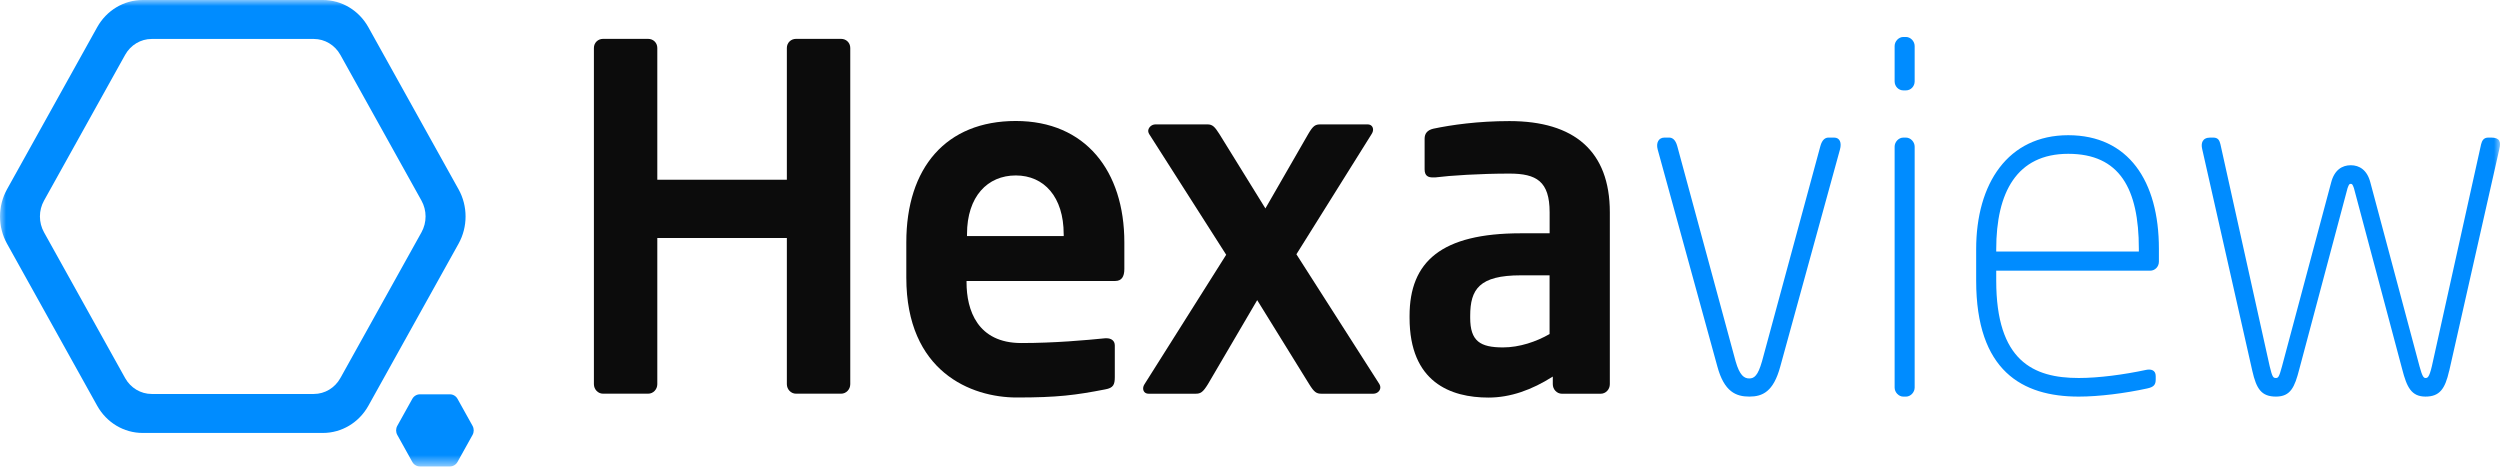 <svg width="206" height="39" viewBox="0 0 206 39" fill="none" xmlns="http://www.w3.org/2000/svg">
<mask id="mask0_7148_10417" style="mask-type:luminance" maskUnits="userSpaceOnUse" x="0" y="0" width="206" height="39">
<path d="M206 0H0V38.435H206V0Z" fill="white"/>
</mask>
<g mask="url(#mask0_7148_10417)">
<path d="M37.075 32.492H34.6C34.343 32.492 34.103 32.634 33.974 32.865L32.737 35.089C32.608 35.32 32.608 35.607 32.737 35.838L33.974 38.062C34.103 38.293 34.341 38.435 34.6 38.435H37.075C37.332 38.435 37.572 38.293 37.7 38.062L38.938 35.838C39.066 35.607 39.066 35.32 38.938 35.089L37.7 32.865C37.572 32.634 37.334 32.492 37.075 32.492Z" fill="#008CFF"/>
<path d="M37.781 15.594L30.354 2.246C29.581 0.855 28.153 0 26.607 0H11.754C10.208 0 8.78 0.855 8.007 2.244L0.58 15.594C-0.193 16.982 -0.193 18.695 0.58 20.084L8.007 33.431C8.78 34.82 10.208 35.675 11.754 35.675H26.609C28.155 35.675 29.583 34.82 30.356 33.431L37.783 20.084C38.556 18.695 38.556 16.982 37.783 15.594M34.728 19.146L28.046 31.154C27.594 31.965 26.761 32.463 25.86 32.463H12.497C11.596 32.463 10.763 31.963 10.311 31.154L3.629 19.146C3.177 18.335 3.177 17.338 3.629 16.527L10.311 4.519C10.763 3.708 11.596 3.21 12.497 3.21H25.86C26.761 3.21 27.594 3.71 28.046 4.519L34.728 16.527C35.18 17.338 35.18 18.335 34.728 19.146Z" fill="#008CFF"/>
<path d="M69.31 32.44H65.589C65.176 32.44 64.837 32.087 64.837 31.654V19.612H54.162V31.654C54.162 32.087 53.824 32.44 53.41 32.44H49.689C49.276 32.44 48.938 32.087 48.938 31.654V3.952C48.938 3.519 49.276 3.203 49.689 3.203H53.41C53.824 3.203 54.162 3.519 54.162 3.952V14.811H64.837V3.952C64.837 3.519 65.176 3.203 65.589 3.203H69.31C69.723 3.203 70.062 3.519 70.062 3.952V31.654C70.062 32.087 69.723 32.44 69.31 32.44Z" fill="#0C0C0C"/>
<path d="M91.896 23.152H79.643V23.27C79.643 25.551 80.544 28.266 84.154 28.266C86.899 28.266 89.492 28.031 91.07 27.873H91.183C91.56 27.873 91.86 28.071 91.86 28.464V31.061C91.86 31.69 91.746 31.965 91.07 32.085C88.627 32.559 87.16 32.754 83.777 32.754C80.017 32.754 74.68 30.63 74.68 22.877V19.964C74.68 13.825 77.949 9.969 83.7 9.969C89.451 9.969 92.646 14.101 92.646 19.964V22.168C92.646 22.797 92.421 23.152 91.894 23.152M87.648 19.295C87.648 16.227 86.032 14.457 83.702 14.457C81.373 14.457 79.681 16.187 79.681 19.295V19.453H87.65V19.295H87.648Z" fill="#0C0C0C"/>
<path d="M113.176 32.442H108.892C108.479 32.442 108.29 32.324 107.877 31.656L103.593 24.731L99.533 31.656C99.12 32.324 98.931 32.442 98.518 32.442H94.647C94.347 32.442 94.195 32.244 94.195 32.009C94.195 31.891 94.234 31.773 94.309 31.656L101.038 20.992L94.686 11.037C94.647 10.959 94.611 10.879 94.611 10.801C94.611 10.525 94.874 10.25 95.212 10.25H99.497C99.91 10.25 100.098 10.448 100.473 11.037L104.269 17.175L107.802 11.037C108.215 10.328 108.404 10.25 108.817 10.25H112.688C112.988 10.25 113.14 10.448 113.14 10.683C113.14 10.801 113.101 10.919 113.026 11.037L106.824 20.952L113.664 31.653C113.703 31.731 113.739 31.811 113.739 31.929C113.739 32.204 113.476 32.44 113.176 32.44" fill="#0C0C0C"/>
<path d="M131.896 32.444H128.702C128.289 32.444 127.95 32.091 127.95 31.658V31.029C126.22 32.131 124.454 32.76 122.651 32.76C119.531 32.76 116.148 31.5 116.148 26.188V26.03C116.148 21.545 118.78 19.223 125.321 19.223H127.689V17.492C127.689 14.935 126.599 14.304 124.381 14.304C121.974 14.304 119.495 14.462 118.253 14.62H118.065C117.688 14.62 117.388 14.502 117.388 13.951V11.432C117.388 10.998 117.613 10.723 118.103 10.605C119.606 10.29 121.788 9.977 124.381 9.977C129.719 9.977 132.65 12.456 132.65 17.492V31.658C132.65 32.091 132.312 32.444 131.898 32.444M127.685 22.687H125.317C121.895 22.687 121.144 23.829 121.144 26.03V26.188C121.144 28.116 121.97 28.627 123.85 28.627C125.203 28.627 126.595 28.154 127.685 27.525V22.687Z" fill="#0C0C0C"/>
<path d="M146.695 30.202C146.131 32.286 145.23 32.679 144.14 32.679C143.05 32.679 142.074 32.286 141.511 30.202L136.593 12.318C136.443 11.767 136.668 11.336 137.156 11.336H137.531C137.794 11.336 138.057 11.494 138.207 12.042L143.014 29.769C143.352 30.949 143.727 31.184 144.14 31.184C144.553 31.184 144.853 30.949 145.191 29.769L149.998 12.042C150.148 11.492 150.411 11.336 150.675 11.336H151.124C151.613 11.336 151.763 11.769 151.613 12.318L146.695 30.202Z" fill="#008CFF"/>
<path d="M157.055 7.448H156.83C156.455 7.448 156.117 7.133 156.117 6.702V3.793C156.117 3.4 156.455 3.047 156.83 3.047H157.055C157.43 3.047 157.768 3.4 157.768 3.793V6.702C157.768 7.135 157.43 7.448 157.055 7.448ZM157.055 32.681H156.83C156.455 32.681 156.117 32.328 156.117 31.935V12.085C156.117 11.691 156.455 11.338 156.83 11.338H157.055C157.43 11.338 157.768 11.691 157.768 12.085V31.935C157.768 32.328 157.43 32.681 157.055 32.681Z" fill="#008CFF"/>
<path d="M177.181 22.302H164.489V23.129C164.489 29.731 167.531 31.147 171.285 31.147C172.938 31.147 175.002 30.871 176.843 30.478C177.218 30.4 177.631 30.478 177.631 30.989V31.264C177.631 31.698 177.481 31.893 176.918 32.011C175.115 32.404 172.976 32.68 171.285 32.68C166.628 32.68 162.836 30.558 162.836 23.129V20.534C162.836 15.108 165.465 11.141 170.422 11.141C175.379 11.141 177.894 14.913 177.894 20.496V21.558C177.894 21.991 177.556 22.304 177.181 22.304M176.241 20.496C176.241 15.544 174.663 12.674 170.422 12.674C166.18 12.674 164.489 15.857 164.489 20.534V20.729H176.241V20.494V20.496Z" fill="#008CFF"/>
<path d="M201.811 30.558C201.473 32.051 201.024 32.679 199.859 32.679C198.694 32.679 198.319 31.893 197.945 30.44L193.964 15.504C193.851 15.188 193.814 15.15 193.701 15.15C193.587 15.15 193.551 15.191 193.438 15.504L189.457 30.44C189.083 31.895 188.744 32.679 187.543 32.679C186.342 32.679 185.929 32.051 185.59 30.558L181.46 12.28C181.347 11.809 181.46 11.336 182.137 11.336H182.362C182.811 11.336 182.888 11.611 182.963 11.887L187.019 30.165C187.243 31.109 187.318 31.146 187.545 31.146C187.734 31.146 187.809 31.029 188.033 30.202L192.089 15.031C192.352 14.009 192.99 13.615 193.703 13.615C194.416 13.615 195.054 14.009 195.317 15.031L199.373 30.202C199.598 31.029 199.711 31.146 199.861 31.146C200.011 31.146 200.161 31.146 200.388 30.165L204.443 11.887C204.518 11.611 204.631 11.336 205.045 11.336H205.269C205.982 11.336 206.096 11.689 205.946 12.28L201.816 30.558H201.811Z" fill="#008CFF"/>
</g>
</svg>
